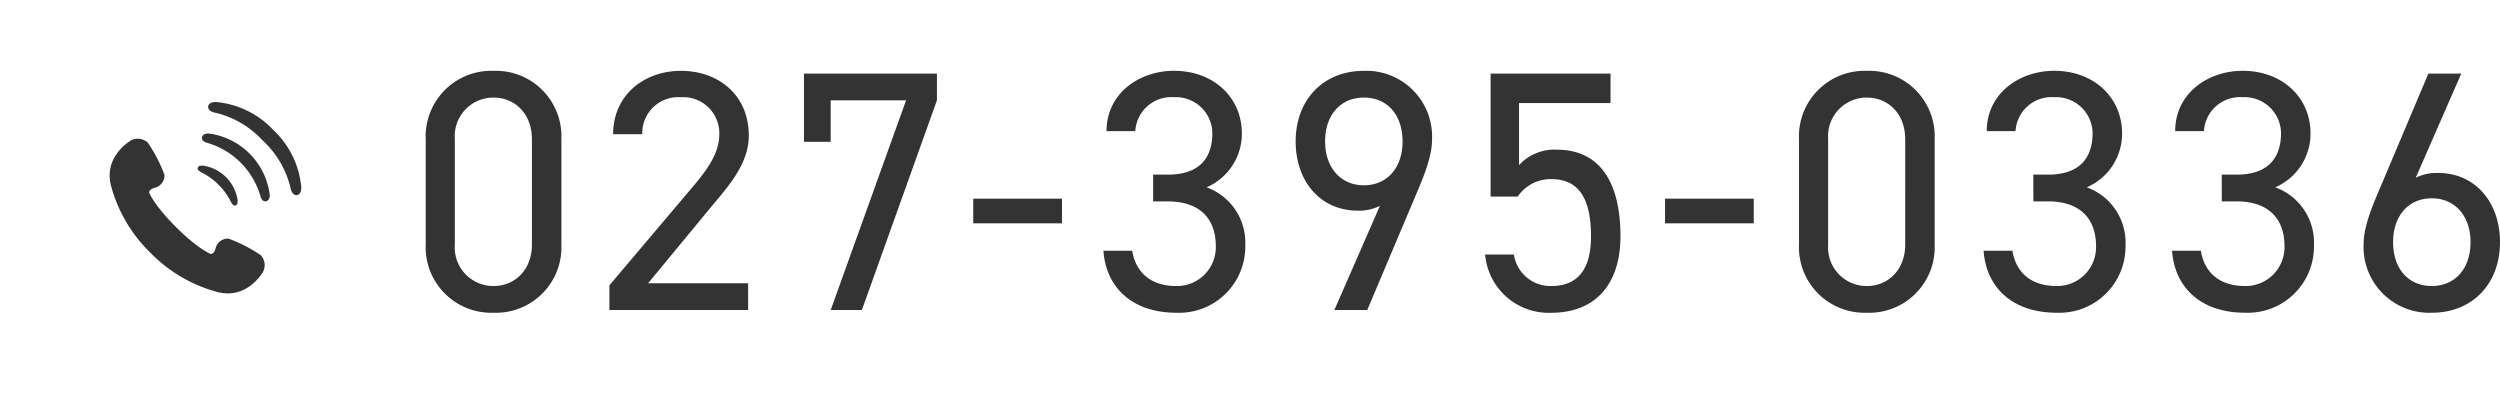 <svg xmlns="http://www.w3.org/2000/svg" width="306.452" height="50" viewBox="0 0 306.452 50">
  <g id="グループ_75705" data-name="グループ 75705" transform="translate(-1403.986 -31.425)">
    <g id="グループ_681" data-name="グループ 681" transform="translate(1403.668 31.415)">
      <circle id="楕円形_1" data-name="楕円形 1" cx="25" cy="25" r="25" transform="translate(0.318 0.009)" fill="none"/>
      <g id="コールアイコン" transform="translate(13.764 12.513)">
        <g id="コールアイコン-2" data-name="コールアイコン" transform="translate(0)">
          <path id="パス_65" data-name="パス 65" d="M18.523,112.616a18.24,18.24,0,0,0-3.96-2.035,1.545,1.545,0,0,0-1.582,1.2c-.209.747-.6.677-.6.677s-1.5-.551-4.239-3.281-3.3-4.228-3.3-4.228-.073-.389.674-.6a1.546,1.546,0,0,0,1.2-1.587,18.236,18.236,0,0,0-2.05-3.952,1.8,1.8,0,0,0-2.185-.19c-.278.2-3.2,2.058-2.321,5.479a17.987,17.987,0,0,0,4.842,8.226,17.981,17.981,0,0,0,8.243,4.812c3.424.868,5.271-2.061,5.471-2.339A1.8,1.8,0,0,0,18.523,112.616Z" transform="translate(0 -93.834)" fill="#333"/>
          <path id="パス_66" data-name="パス 66" d="M235.684,170.957a8.134,8.134,0,0,1,3.485,3.485c.234.477.407.573.546.54.231-.053.307-.115.329-.6a5.019,5.019,0,0,0-4.3-4.3c-.481.021-.542.1-.6.329C235.113,170.55,235.207,170.724,235.684,170.957Z" transform="translate(-224.354 -162.289)" fill="#333"/>
          <path id="パス_67" data-name="パス 67" d="M247.193,84.247c-.587,0-.736.363-.753.5-.036.285.174.516.61.641a9.57,9.57,0,0,1,6.566,6.566c.125.436.355.646.641.61.142-.017.505-.166.5-.753a8.664,8.664,0,0,0-7.568-7.568Z" transform="translate(-235.132 -80.391)" fill="#333"/>
          <path id="パス_68" data-name="パス 68" d="M271.022,3.612A10.992,10.992,0,0,0,264,.186c-.7-.018-.971.294-.97.614,0,.272.279.553.694.659a11.482,11.482,0,0,1,6,3.452,11.487,11.487,0,0,1,3.453,6c.107.415.387.694.659.694.32,0,.632-.275.614-.97A10.99,10.99,0,0,0,271.022,3.612Z" transform="translate(-250.965 -0.185)" fill="#333"/>
        </g>
      </g>
    </g>
    <path id="パス_138753" data-name="パス 138753" d="M18.816-20.958A8.033,8.033,0,0,0,10.5-29.316a8.044,8.044,0,0,0-8.316,8.4V-8.064A8.044,8.044,0,0,0,10.5.336a8.033,8.033,0,0,0,8.316-8.358Zm-3.612,0V-8.022c0,3.108-2.1,5.082-4.7,5.082A4.728,4.728,0,0,1,5.754-8.022V-20.958A4.728,4.728,0,0,1,10.5-26.04C13.1-26.04,15.2-24.066,15.2-20.958Zm26.5,17.682H29.442l7.98-9.66c1.848-2.226,4.368-5,4.368-8.442,0-4.956-3.7-7.938-8.316-7.938-4.536,0-8.316,2.982-8.316,7.77h3.57a4.416,4.416,0,0,1,4.746-4.536,4.423,4.423,0,0,1,4.7,4.536c0,2.184-1.3,4.158-3.276,6.468L24.7-3.024V0h17.01ZM51.828-20.622V-25.7h9.24L51.828,0H55.65l9.2-25.7V-28.98h-16.3v8.358Zm17.472,10H80.178V-13.65H69.3Zm22.05-2.688h1.806c3.864,0,5.88,2.058,5.88,5.5a4.762,4.762,0,0,1-4.83,4.872c-3.444,0-5.04-1.974-5.418-4.326H85.26c.294,4.368,3.4,7.6,8.946,7.6A8.113,8.113,0,0,0,102.648-7.9a7.205,7.205,0,0,0-4.746-7.14,7.159,7.159,0,0,0,4.326-6.594c0-4.452-3.486-7.686-8.316-7.686-4.326,0-8.274,2.814-8.274,7.392h3.528a4.429,4.429,0,0,1,4.746-4.158,4.475,4.475,0,0,1,4.7,4.368c0,3.15-1.638,5.124-5.46,5.124H91.35ZM113.568,0H117.6l5.964-14.112c.924-2.142,1.974-4.7,1.974-6.72a8.06,8.06,0,0,0-8.358-8.484c-4.956,0-8.358,3.528-8.358,8.652,0,4.83,2.982,8.484,7.6,8.484a5.73,5.73,0,0,0,2.73-.588Zm8.358-20.664c0,3.234-1.89,5.376-4.746,5.376-2.814,0-4.746-2.142-4.746-5.376,0-3.276,1.932-5.376,4.746-5.376C120.036-26.04,121.926-23.94,121.926-20.664Zm18.228,4.62c3.444,0,4.872,2.478,4.872,7.014,0,4.368-1.89,6.09-4.872,6.09A4.519,4.519,0,0,1,135.576-6.8h-3.528a7.816,7.816,0,0,0,8.106,7.14c5.544,0,8.484-3.654,8.484-9.366,0-6.51-2.436-10.626-7.812-10.626a5.869,5.869,0,0,0-4.62,1.89v-7.6H147.42V-28.98h-14.7V-13.9h3.318A4.9,4.9,0,0,1,140.154-16.044ZM154.1-10.626h10.878V-13.65H154.1Zm33.054-10.332a8.033,8.033,0,0,0-8.316-8.358,8.044,8.044,0,0,0-8.316,8.4V-8.064a8.044,8.044,0,0,0,8.316,8.4,8.033,8.033,0,0,0,8.316-8.358Zm-3.612,0V-8.022c0,3.108-2.1,5.082-4.7,5.082a4.728,4.728,0,0,1-4.746-5.082V-20.958a4.728,4.728,0,0,1,4.746-5.082C181.44-26.04,183.54-24.066,183.54-20.958Zm15.708,7.644h1.806c3.864,0,5.88,2.058,5.88,5.5A4.762,4.762,0,0,1,202.1-2.94c-3.444,0-5.04-1.974-5.418-4.326h-3.528c.294,4.368,3.4,7.6,8.946,7.6A8.113,8.113,0,0,0,210.546-7.9a7.205,7.205,0,0,0-4.746-7.14,7.159,7.159,0,0,0,4.326-6.594c0-4.452-3.486-7.686-8.316-7.686-4.326,0-8.274,2.814-8.274,7.392h3.528a4.429,4.429,0,0,1,4.746-4.158,4.475,4.475,0,0,1,4.7,4.368c0,3.15-1.638,5.124-5.46,5.124h-1.806Zm23.1,0h1.806c3.864,0,5.88,2.058,5.88,5.5A4.762,4.762,0,0,1,225.2-2.94c-3.444,0-5.04-1.974-5.418-4.326h-3.528c.294,4.368,3.4,7.6,8.946,7.6A8.113,8.113,0,0,0,233.646-7.9a7.205,7.205,0,0,0-4.746-7.14,7.159,7.159,0,0,0,4.326-6.594c0-4.452-3.486-7.686-8.316-7.686-4.326,0-8.274,2.814-8.274,7.392h3.528a4.429,4.429,0,0,1,4.746-4.158,4.475,4.475,0,0,1,4.7,4.368c0,3.15-1.638,5.124-5.46,5.124h-1.806ZM251.706-28.98h-4.032L241.71-14.868c-.924,2.142-1.974,4.7-1.974,6.72A8.06,8.06,0,0,0,248.094.336c4.956,0,8.358-3.528,8.358-8.652,0-4.83-2.982-8.484-7.6-8.484a5.73,5.73,0,0,0-2.73.588ZM243.348-8.316c0-3.234,1.89-5.376,4.746-5.376,2.814,0,4.746,2.142,4.746,5.376,0,3.276-1.932,5.376-4.746,5.376C245.238-2.94,243.348-5.04,243.348-8.316Z" transform="translate(1453.986 69.425)" fill="#333"/>
  </g>
</svg>

